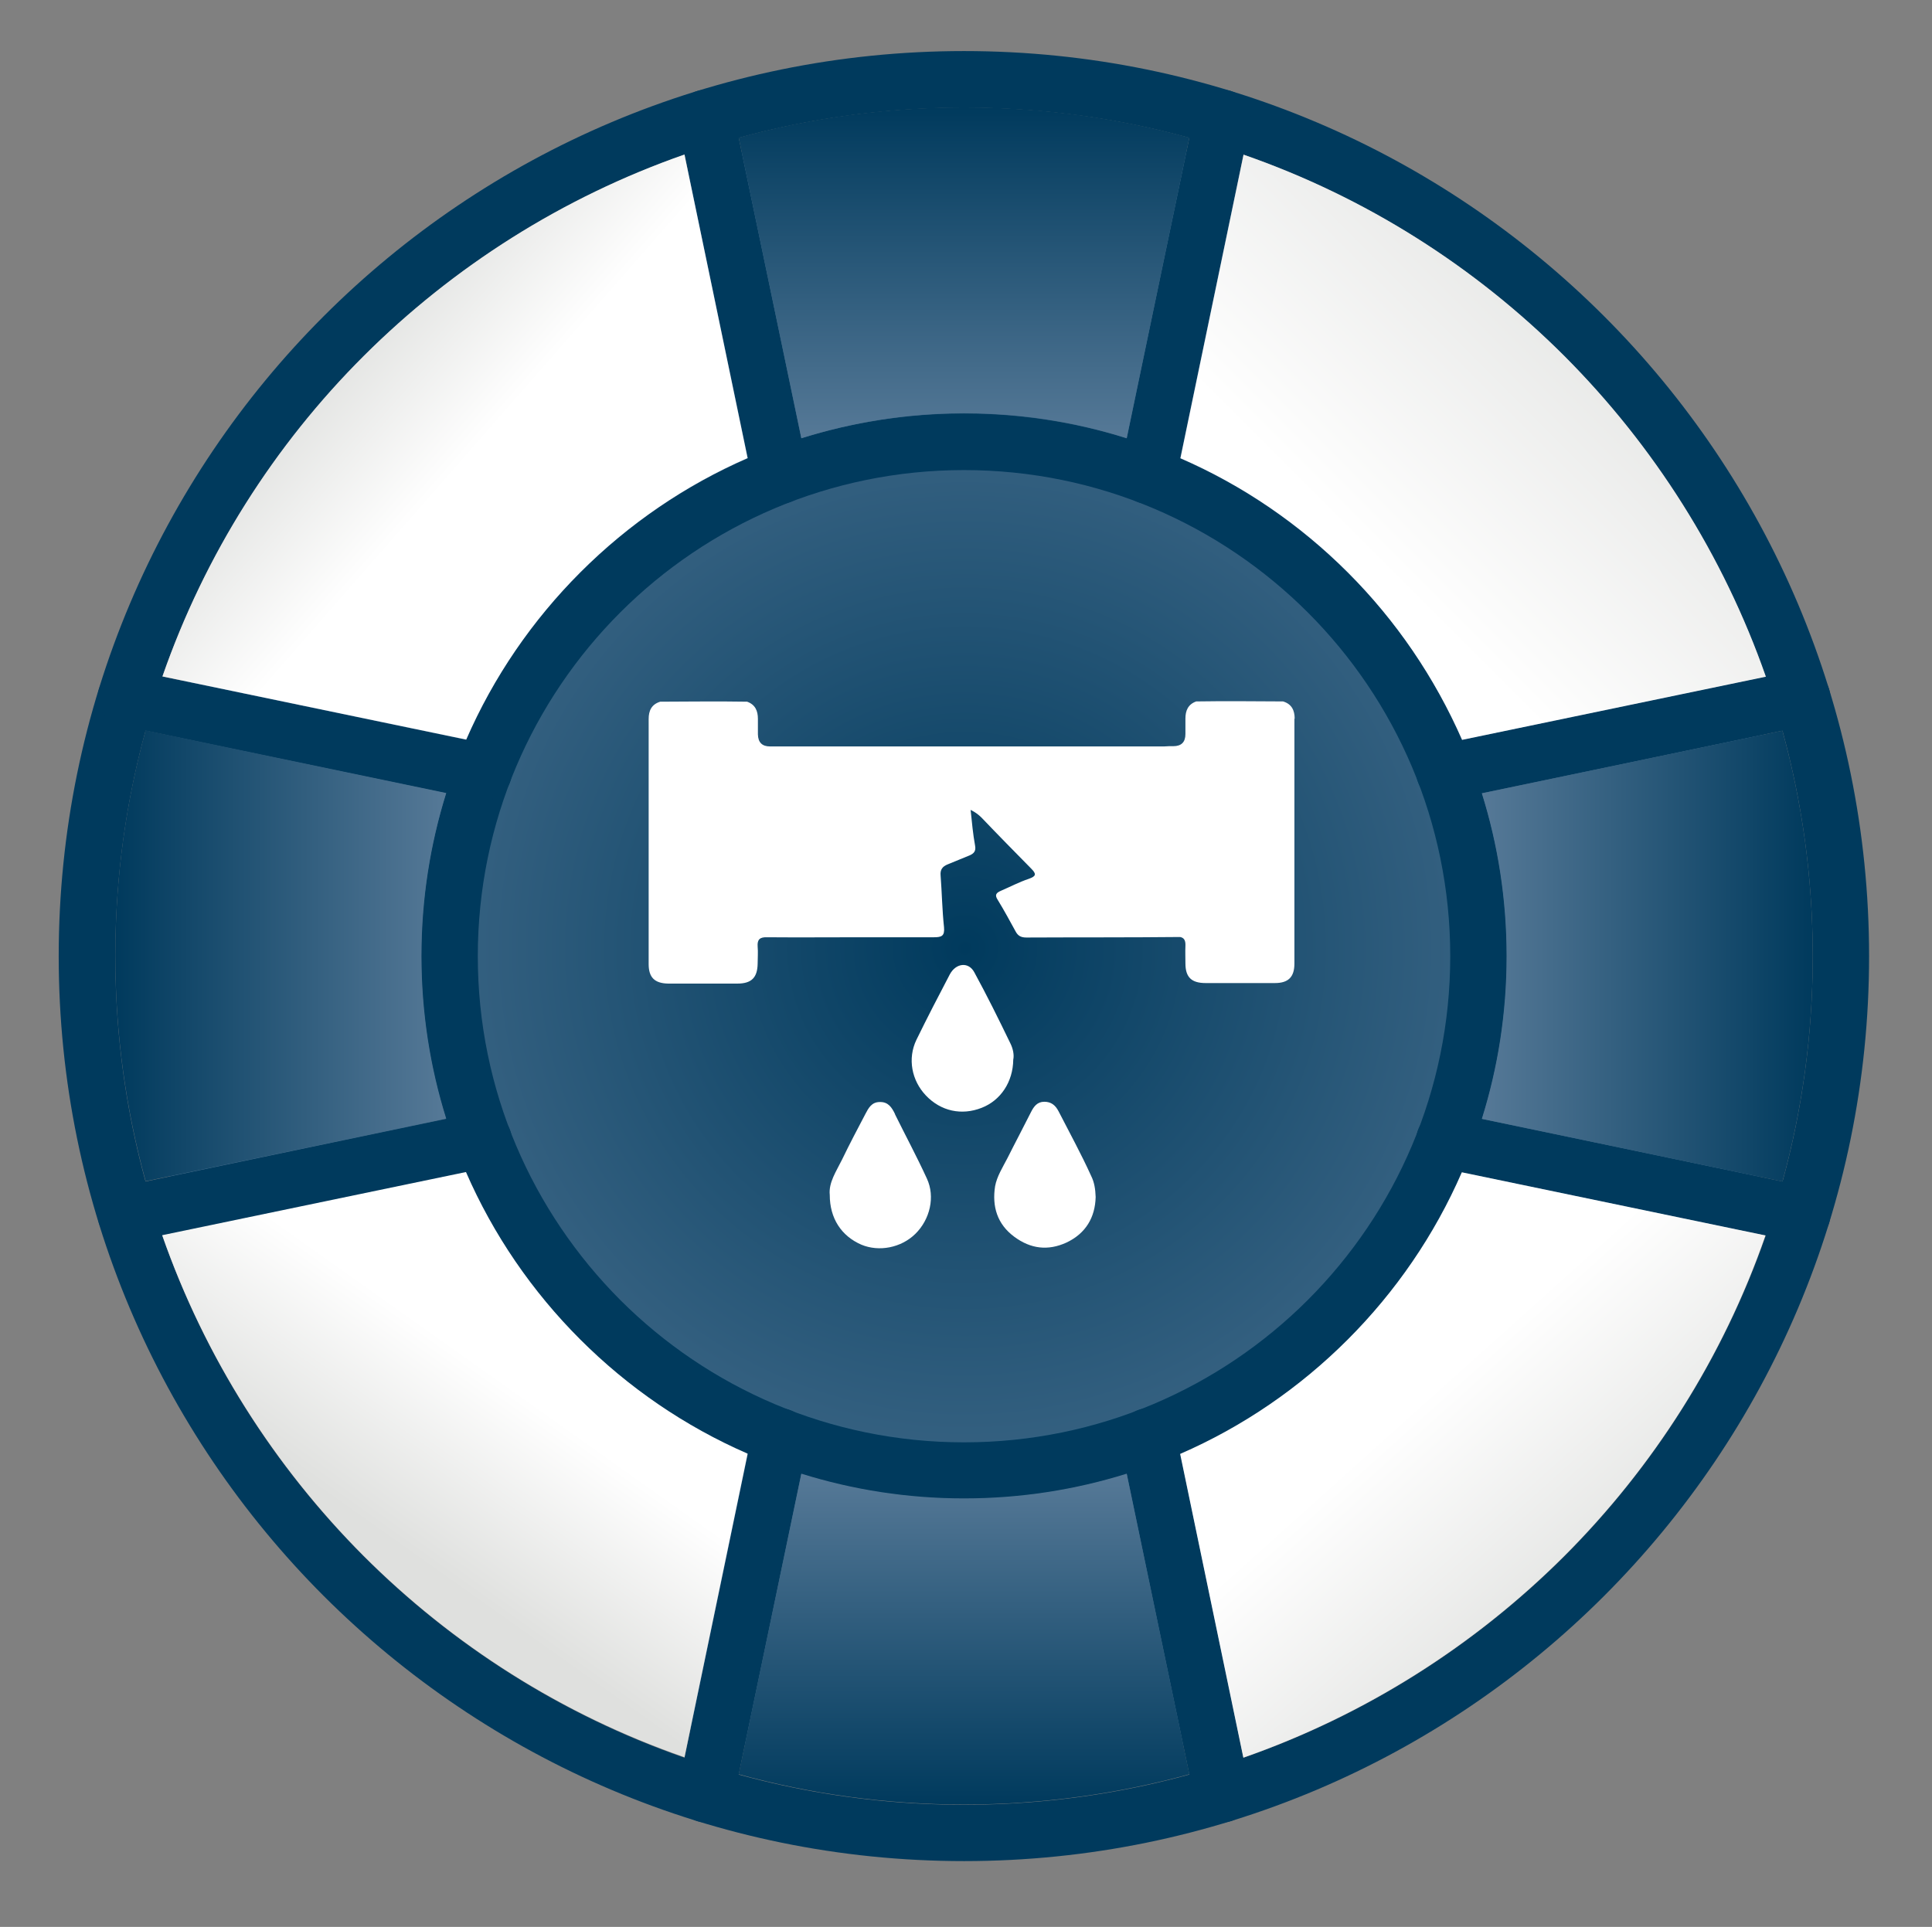 <svg xmlns="http://www.w3.org/2000/svg" xmlns:xlink="http://www.w3.org/1999/xlink" viewBox="0 0 733.9 732.1"><rect x="0" y="0" width="733.9" height="732.1" fill="#808080" stroke="none"/><defs><style>      .cls-1 {        fill: url(#linear-gradient-5);      }      .cls-1, .cls-2, .cls-3, .cls-4, .cls-5, .cls-6, .cls-7, .cls-8 {        fill-rule: evenodd;      }      .cls-2 {        fill: url(#linear-gradient-7);      }      .cls-3 {        fill: url(#linear-gradient-8);      }      .cls-4 {        fill: url(#linear-gradient-2);      }      .cls-5 {        fill: url(#linear-gradient-3);      }      .cls-6 {        fill: url(#linear-gradient-4);      }      .cls-7 {        fill: url(#linear-gradient-6);      }      .cls-9 {        fill: #003a5d;      }      .cls-10 {        fill: url(#radial-gradient);      }      .cls-11 {        fill: #fff;      }      .cls-8 {        fill: url(#linear-gradient);      }    </style><radialGradient id="radial-gradient" cx="366.6" cy="360.3" fx="366.6" fy="360.3" r="314.2" gradientUnits="userSpaceOnUse"><stop offset="0" stop-color="#003a5d"></stop><stop offset="1" stop-color="#567997"></stop></radialGradient><linearGradient id="linear-gradient" x1="366.2" y1="40.9" x2="366.2" y2="166.5" gradientUnits="userSpaceOnUse"><stop offset="0" stop-color="#003a5d"></stop><stop offset="1" stop-color="#567997"></stop></linearGradient><linearGradient id="linear-gradient-2" x1="200.5" y1="192.6" x2="126.3" y2="127.6" gradientUnits="userSpaceOnUse"><stop offset=".3" stop-color="#fff"></stop><stop offset="1" stop-color="#dfe0de"></stop></linearGradient><linearGradient id="linear-gradient-3" x1="634.6" y1="94.9" x2="469.4" y2="260" gradientUnits="userSpaceOnUse"><stop offset="0" stop-color="#dfe0de"></stop><stop offset=".7" stop-color="#fff"></stop></linearGradient><linearGradient id="linear-gradient-4" x1="688.6" y1="363.2" x2="562.9" y2="363.2" xlink:href="#linear-gradient"></linearGradient><linearGradient id="linear-gradient-5" x1="613.5" y1="615.3" x2="465" y2="450" gradientUnits="userSpaceOnUse"><stop offset="0" stop-color="#dfe0de"></stop><stop offset=".5" stop-color="#fff"></stop></linearGradient><linearGradient id="linear-gradient-6" y1="685.6" y2="559.9" xlink:href="#linear-gradient"></linearGradient><linearGradient id="linear-gradient-7" x1="148.8" y1="585.5" x2="234.6" y2="464.6" xlink:href="#linear-gradient-5"></linearGradient><linearGradient id="linear-gradient-8" x1="43.8" y1="363.2" x2="169.5" y2="363.2" xlink:href="#linear-gradient"></linearGradient></defs><g><g id="Layer_1"><circle class="cls-10" cx="366.6" cy="360.3" r="314.2"></circle><path class="cls-9" d="M594.2,135.3c-58.3-58.3-138.9-94.4-228-94.4s-169.6,36.1-228,94.4c-58.3,58.3-94.4,138.9-94.4,228s36.1,169.6,94.4,228c58.3,58.3,138.9,94.4,228,94.4s169.6-36.1,228-94.4c58.3-58.3,94.4-138.9,94.4-228s-36.1-169.6-94.4-228ZM366.2,19.4c95,0,180.9,38.5,243.1,100.7,62.2,62.2,100.7,148.2,100.7,243.2s-38.5,180.9-100.7,243.1-148.2,100.7-243.1,100.7-180.9-38.5-243.2-100.7c-62.2-62.2-100.7-148.2-100.7-243.1S60.8,182.3,123,120.1c62.2-62.2,148.2-100.7,243.2-100.7"></path><path class="cls-9" d="M285.9,182.9c1.2,5.8,6.9,9.5,12.7,8.3s9.5-6.9,8.3-12.7l-28.3-135.9c-1.2-5.8-6.9-9.5-12.7-8.3-5.8,1.2-9.5,6.9-8.3,12.7l28.3,135.9ZM474.8,47c1.2-5.8-2.5-11.5-8.3-12.7-5.8-1.2-11.5,2.5-12.7,8.3l-28.3,135.9c-1.2,5.8,2.5,11.5,8.3,12.7s11.5-2.5,12.7-8.3l28.3-135.9"></path><path class="cls-9" d="M496.8,232.7c-33.4-33.4-79.6-54.1-130.6-54.1s-97.2,20.7-130.6,54.1c-33.4,33.4-54.1,79.6-54.1,130.6s20.7,97.1,54.1,130.6c33.4,33.4,79.6,54.1,130.6,54.1s97.2-20.7,130.6-54.1c33.4-33.4,54.1-79.6,54.1-130.6s-20.7-97.2-54.1-130.6ZM366.2,157.1c56.9,0,108.5,23.1,145.8,60.4,37.3,37.3,60.4,88.8,60.4,145.8s-23.1,108.5-60.4,145.8c-37.3,37.3-88.8,60.4-145.8,60.4s-108.5-23.1-145.8-60.4c-37.3-37.3-60.4-88.8-60.4-145.8s23.1-108.5,60.4-145.8c37.3-37.3,88.8-60.4,145.8-60.4"></path><path class="cls-9" d="M546.5,282.9c-5.8,1.2-9.5,6.9-8.3,12.7,1.2,5.8,6.9,9.5,12.7,8.3l135.9-28.3c5.8-1.2,9.5-6.9,8.3-12.7-1.2-5.8-6.9-9.5-12.7-8.3l-135.9,28.3ZM682.4,471.9c5.8,1.2,11.5-2.5,12.7-8.3,1.2-5.8-2.5-11.5-8.3-12.7l-135.9-28.3c-5.8-1.2-11.5,2.5-12.7,8.3-1.2,5.8,2.5,11.5,8.3,12.7l135.9,28.3"></path><path class="cls-9" d="M446.5,543.6c-1.2-5.8-6.9-9.5-12.7-8.3s-9.5,6.9-8.3,12.7l28.3,135.9c1.2,5.8,6.9,9.5,12.7,8.3s9.5-6.9,8.3-12.7l-28.3-135.9ZM257.6,679.5c-1.2,5.8,2.5,11.5,8.3,12.7s11.5-2.5,12.7-8.3l28.3-135.9c1.2-5.8-2.5-11.5-8.3-12.7s-11.5,2.5-12.7,8.3l-28.3,135.9"></path><path class="cls-9" d="M185.9,443.6c5.8-1.2,9.5-6.9,8.3-12.7-1.2-5.8-6.9-9.5-12.7-8.3l-135.9,28.3c-5.8,1.2-9.5,6.9-8.3,12.7,1.2,5.8,6.9,9.5,12.7,8.3l135.9-28.3ZM50,254.6c-5.8-1.2-11.5,2.5-12.7,8.3-1.2,5.8,2.5,11.5,8.3,12.7l135.9,28.3c5.8,1.2,11.5-2.5,12.7-8.3,1.2-5.8-2.5-11.5-8.3-12.7l-135.9-28.3"></path><path class="cls-8" d="M280.6,52.3l23.8,114.2c19.5-6.1,40.3-9.5,61.8-9.5s42.3,3.3,61.8,9.5l23.8-114.2c-27.3-7.5-56-11.5-85.6-11.5s-58.3,4-85.6,11.5"></path><path class="cls-4" d="M284,174.1l-24-115.4c-46.3,16.2-87.8,42.6-121.8,76.5s-60.4,75.5-76.5,121.8l115.4,24c10.4-23.9,25.2-45.4,43.4-63.6,18.2-18.2,39.7-33,63.6-43.4"></path><path class="cls-5" d="M472.4,58.7l-24,115.4c23.9,10.4,45.4,25.2,63.6,43.4,18.2,18.2,32.9,39.7,43.4,63.6l115.4-24c-16.2-46.3-42.6-87.8-76.5-121.8-34-34-75.5-60.4-121.8-76.5"></path><path class="cls-6" d="M677.1,277.6l-114.2,23.8c6.1,19.5,9.4,40.3,9.4,61.9s-3.3,42.3-9.4,61.8l114.2,23.8c7.5-27.3,11.5-56,11.5-85.6s-4-58.4-11.5-85.6"></path><path class="cls-1" d="M670.7,469.4l-115.4-24c-10.4,23.9-25.2,45.4-43.4,63.6-18.2,18.2-39.7,33-63.6,43.4l24,115.4c46.3-16.2,87.8-42.6,121.8-76.5,34-34,60.4-75.5,76.5-121.8"></path><path class="cls-7" d="M451.8,674.1l-23.8-114.2c-19.5,6.1-40.3,9.4-61.8,9.4s-42.3-3.3-61.8-9.4l-23.8,114.2c27.3,7.5,56,11.5,85.6,11.5s58.3-4,85.6-11.5"></path><path class="cls-2" d="M260,667.7l24-115.4c-23.9-10.4-45.4-25.2-63.6-43.4-18.2-18.2-33-39.7-43.4-63.6l-115.4,24c16.2,46.3,42.6,87.8,76.5,121.8,34,34,75.5,60.4,121.8,76.5"></path><path class="cls-3" d="M55.3,448.8l114.2-23.8c-6.1-19.5-9.4-40.3-9.4-61.8s3.3-42.3,9.4-61.9l-114.2-23.8c-7.5,27.3-11.5,56-11.5,85.6s4,58.3,11.5,85.6"></path></g><g id="Isolation_Mode"><g><path class="cls-11" d="M491.8,273.1c0-3.2-1.1-5.6-4.4-6.6-3,0-24.2-.2-33,0-3.1,1.1-4.1,3.5-4.1,6.5,0,2,0,3.9,0,5.9q0,4.6-4.6,4.6c-1.2,0-2.3,0-3.5.1-49.9,0-99.8,0-149.7,0q-4.5,0-4.6-4.6c0-2,0-3.9,0-5.9,0-3-1-5.4-4.1-6.5-8.8-.2-30,0-33,0-3.3,1-4.4,3.4-4.4,6.6,0,22.8,0,45.7,0,68.5,0,8.2,0,16.4,0,24.6,0,5.1,2.3,7.3,7.4,7.4,8.8,0,17.5,0,26.3,0,5.4,0,7.6-2.3,7.7-7.5,0-2.2.2-4.4,0-6.6-.2-2.7.9-3.6,3.6-3.5,11.9.1,23.8,0,35.7,0,9.2,0,18.5,0,27.7,0,2.9,0,4.1-.5,3.8-3.8-.7-6.5-.8-13.1-1.3-19.7-.2-2.2.7-3.4,2.7-4.2,2.8-1.1,5.5-2.3,8.3-3.4,1.6-.7,2.5-1.6,2.1-3.7-.8-4.4-1.2-8.8-1.7-13.6,1.8.9,3,1.8,4.2,3,6.2,6.5,12.5,12.9,18.8,19.3,2.1,2.1,1.9,2.9-.9,3.9-3.6,1.2-7,3-10.5,4.5-1.8.8-2.6,1.5-1.3,3.5,2.4,3.9,4.6,8,6.8,12,.9,1.7,2.1,2.3,4.1,2.3,19.5-.1,38.9,0,58.4-.2,1.5.3,2.1,1.3,2,3.4-.1,2.2,0,4.4,0,6.6,0,5.3,2.3,7.5,7.7,7.5,8.8,0,17.5,0,26.3,0,5.1,0,7.4-2.3,7.4-7.4,0-8.2,0-16.4,0-24.6,0-22.8,0-45.7,0-68.5Z"></path><path class="cls-11" d="M402.1,422.2c-1.2-2.3-2.8-3.6-5.4-3.6-2.7,0-4,1.8-5.1,4-2.9,5.8-6,11.6-8.9,17.4-1.8,3.5-4,6.9-4.7,10.7-1.2,7.7.8,14.4,7.3,19.2,6.2,4.6,12.8,5.4,19.8,2.2,7.4-3.5,10.9-9.6,11.1-17.3-.1-3-.5-5.6-1.7-8-3.8-8.4-8.2-16.4-12.4-24.6Z"></path><path class="cls-11" d="M384.9,402.6c.4-1.8-.1-4.2-1.1-6.2-4.4-9.1-8.9-18.2-13.7-27-2.2-4.1-7-3.5-9.3.8-4.3,8.2-8.6,16.5-12.7,24.9-3.4,7.1-1.8,15.4,3.6,21.1,5.7,6,13.6,7.7,21.2,4.7,7.2-2.8,11.9-9.8,12-18.3Z"></path><path class="cls-11" d="M340,423.3c-1.2-2.5-2.6-4.7-5.8-4.6-3.1,0-4.3,2.3-5.5,4.6-3,5.7-6,11.4-8.8,17.2-2.2,4.5-5.2,8.8-4.7,13.5,0,8.9,4.4,15.6,12,18.9,6.7,2.8,15.1,1.2,20.5-4.1,5.6-5.5,7.6-14.1,4.4-21-3.8-8.3-8.1-16.3-12.1-24.4Z"></path></g></g></g></svg>